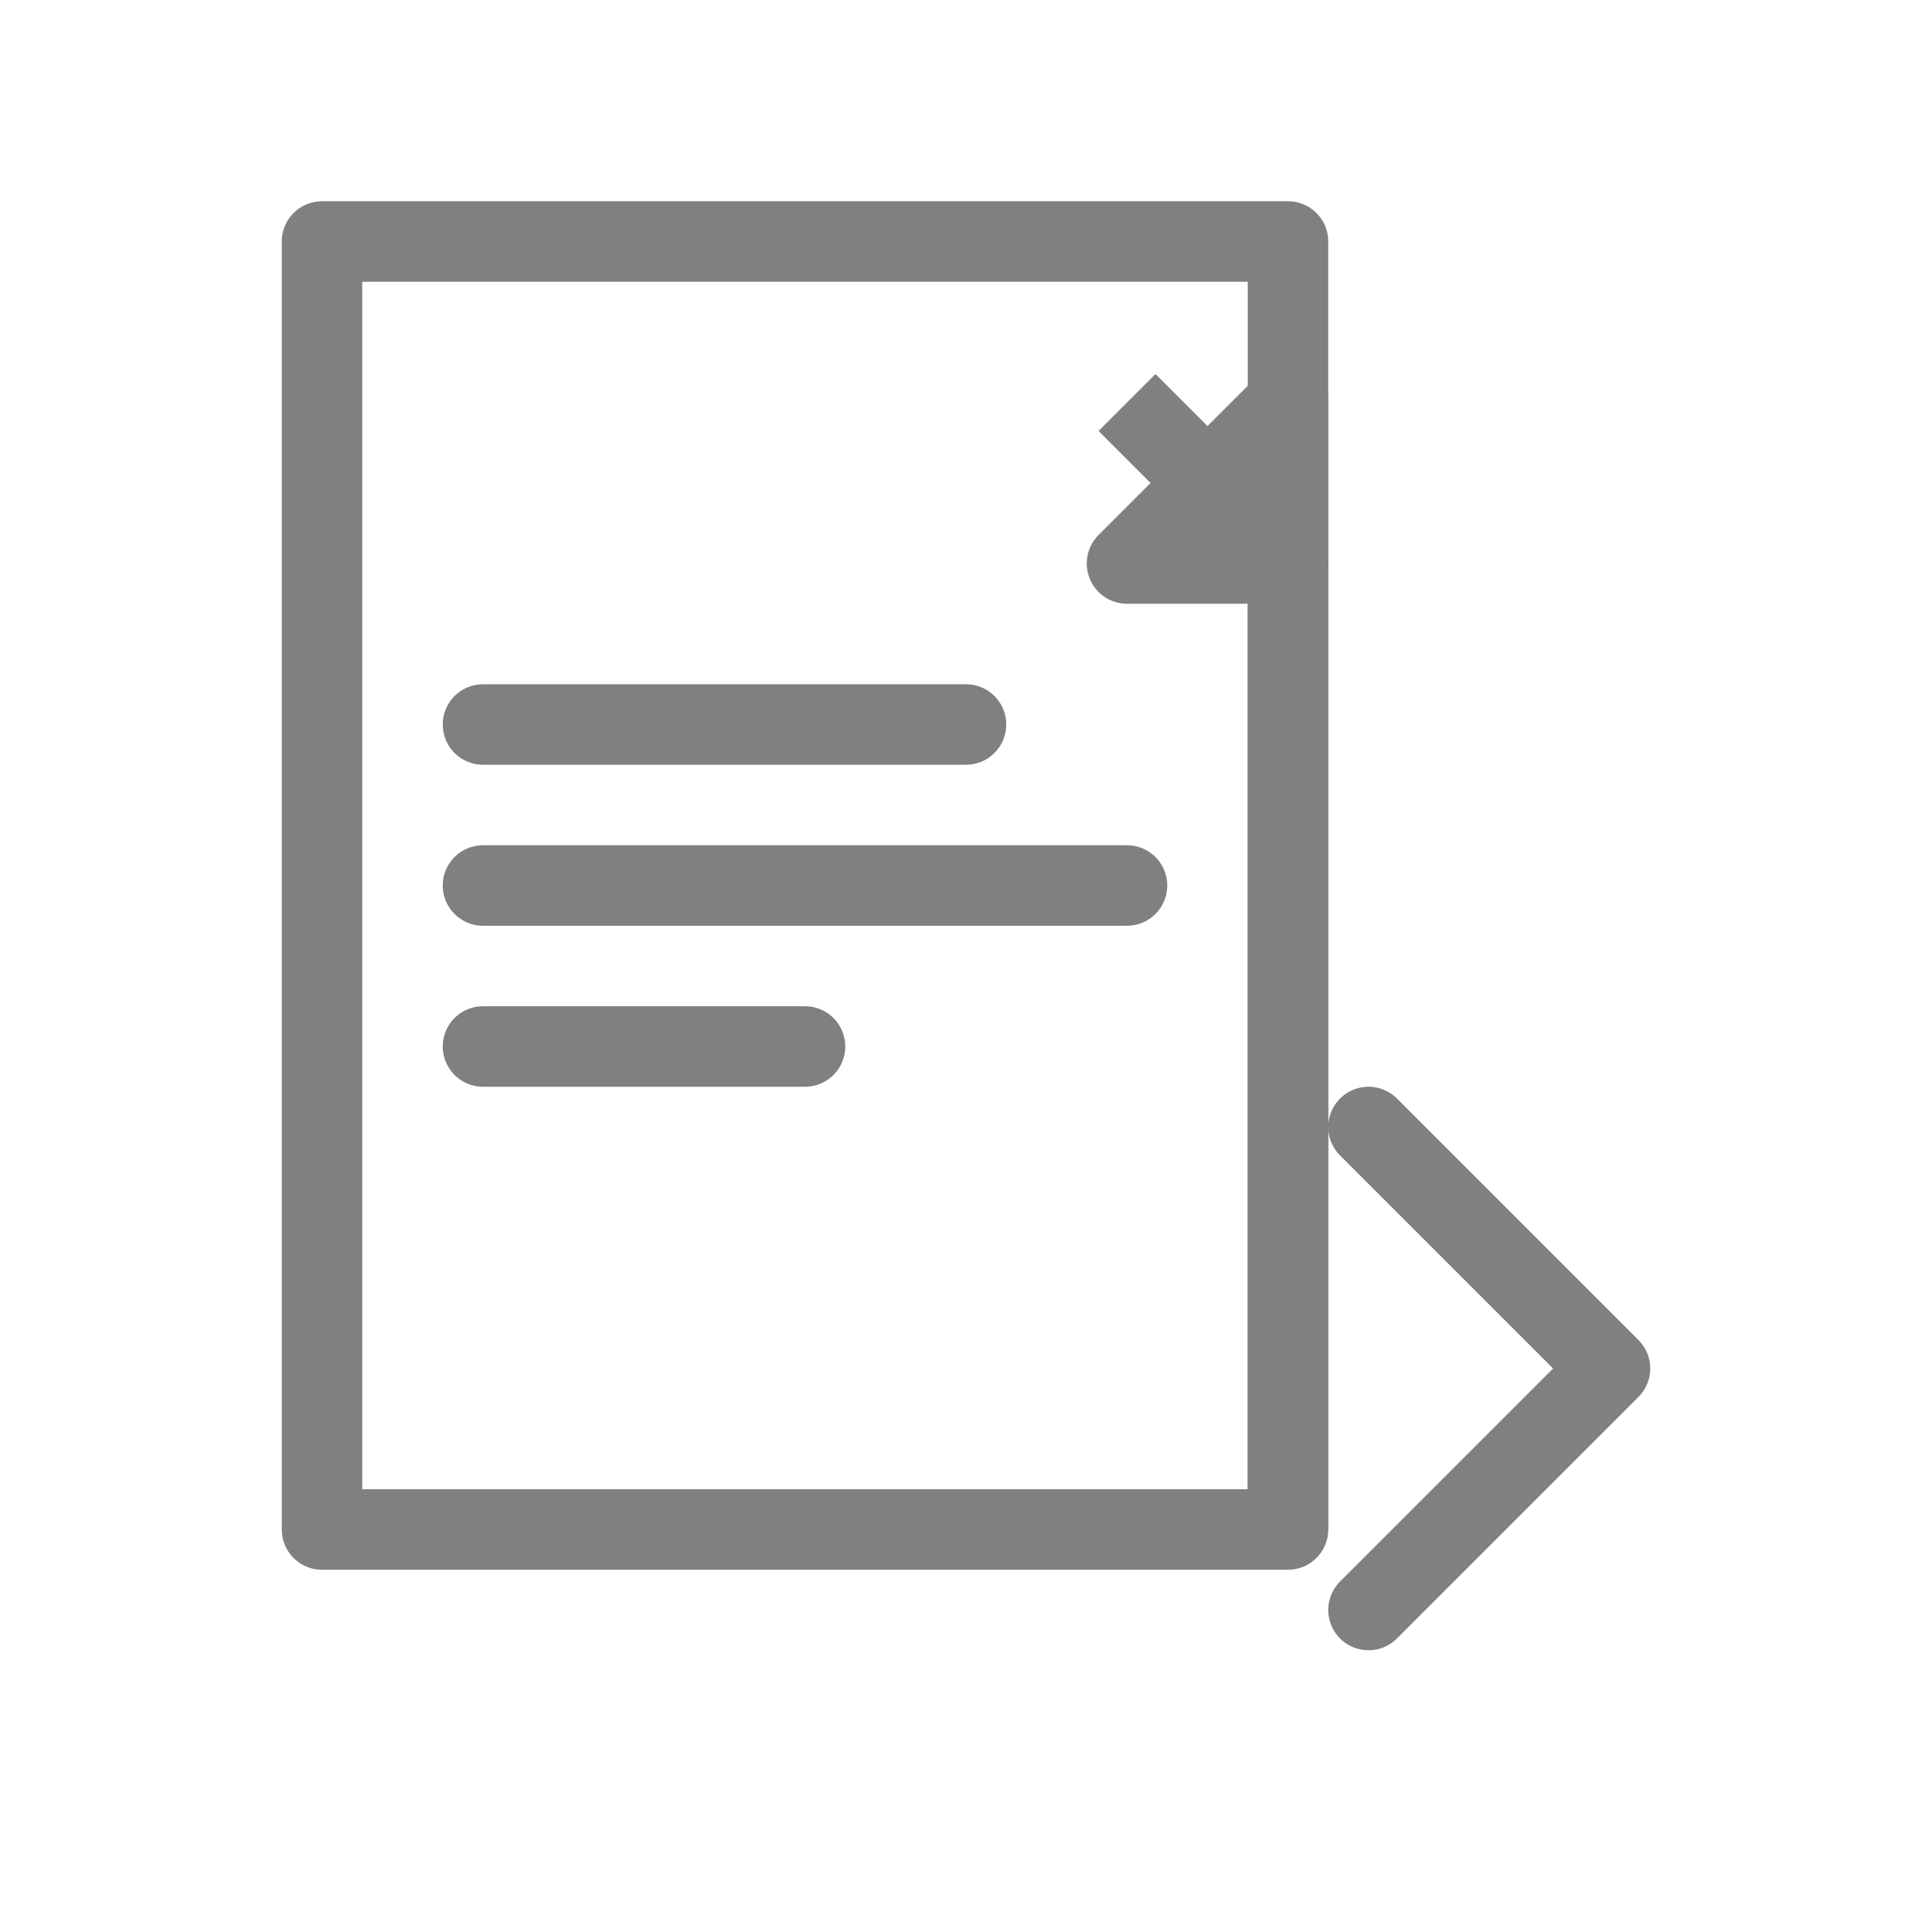 <svg viewBox="0 0 48 48" xmlns="http://www.w3.org/2000/svg">
  <rect x="8" y="6" width="24" height="32" stroke="gray" stroke-width="2" fill="none" stroke-linejoin="round"/>
  <path d="m28 10 4 4v24" stroke="gray" stroke-width="2" fill="none" stroke-linejoin="round"/>
  <path d="m32 10-4 4h4v-4z" stroke="gray" stroke-width="2" fill="none" stroke-linejoin="round"/>
  <line x1="12" y1="18" x2="24" y2="18" stroke="gray" stroke-width="2" stroke-linecap="round"/>
  <line x1="12" y1="22" x2="28" y2="22" stroke="gray" stroke-width="2" stroke-linecap="round"/>
  <line x1="12" y1="26" x2="20" y2="26" stroke="gray" stroke-width="2" stroke-linecap="round"/>
  <path d="m34 28 6 6-6 6" stroke="gray" stroke-width="2" fill="none" stroke-linecap="round" stroke-linejoin="round"/>
</svg>